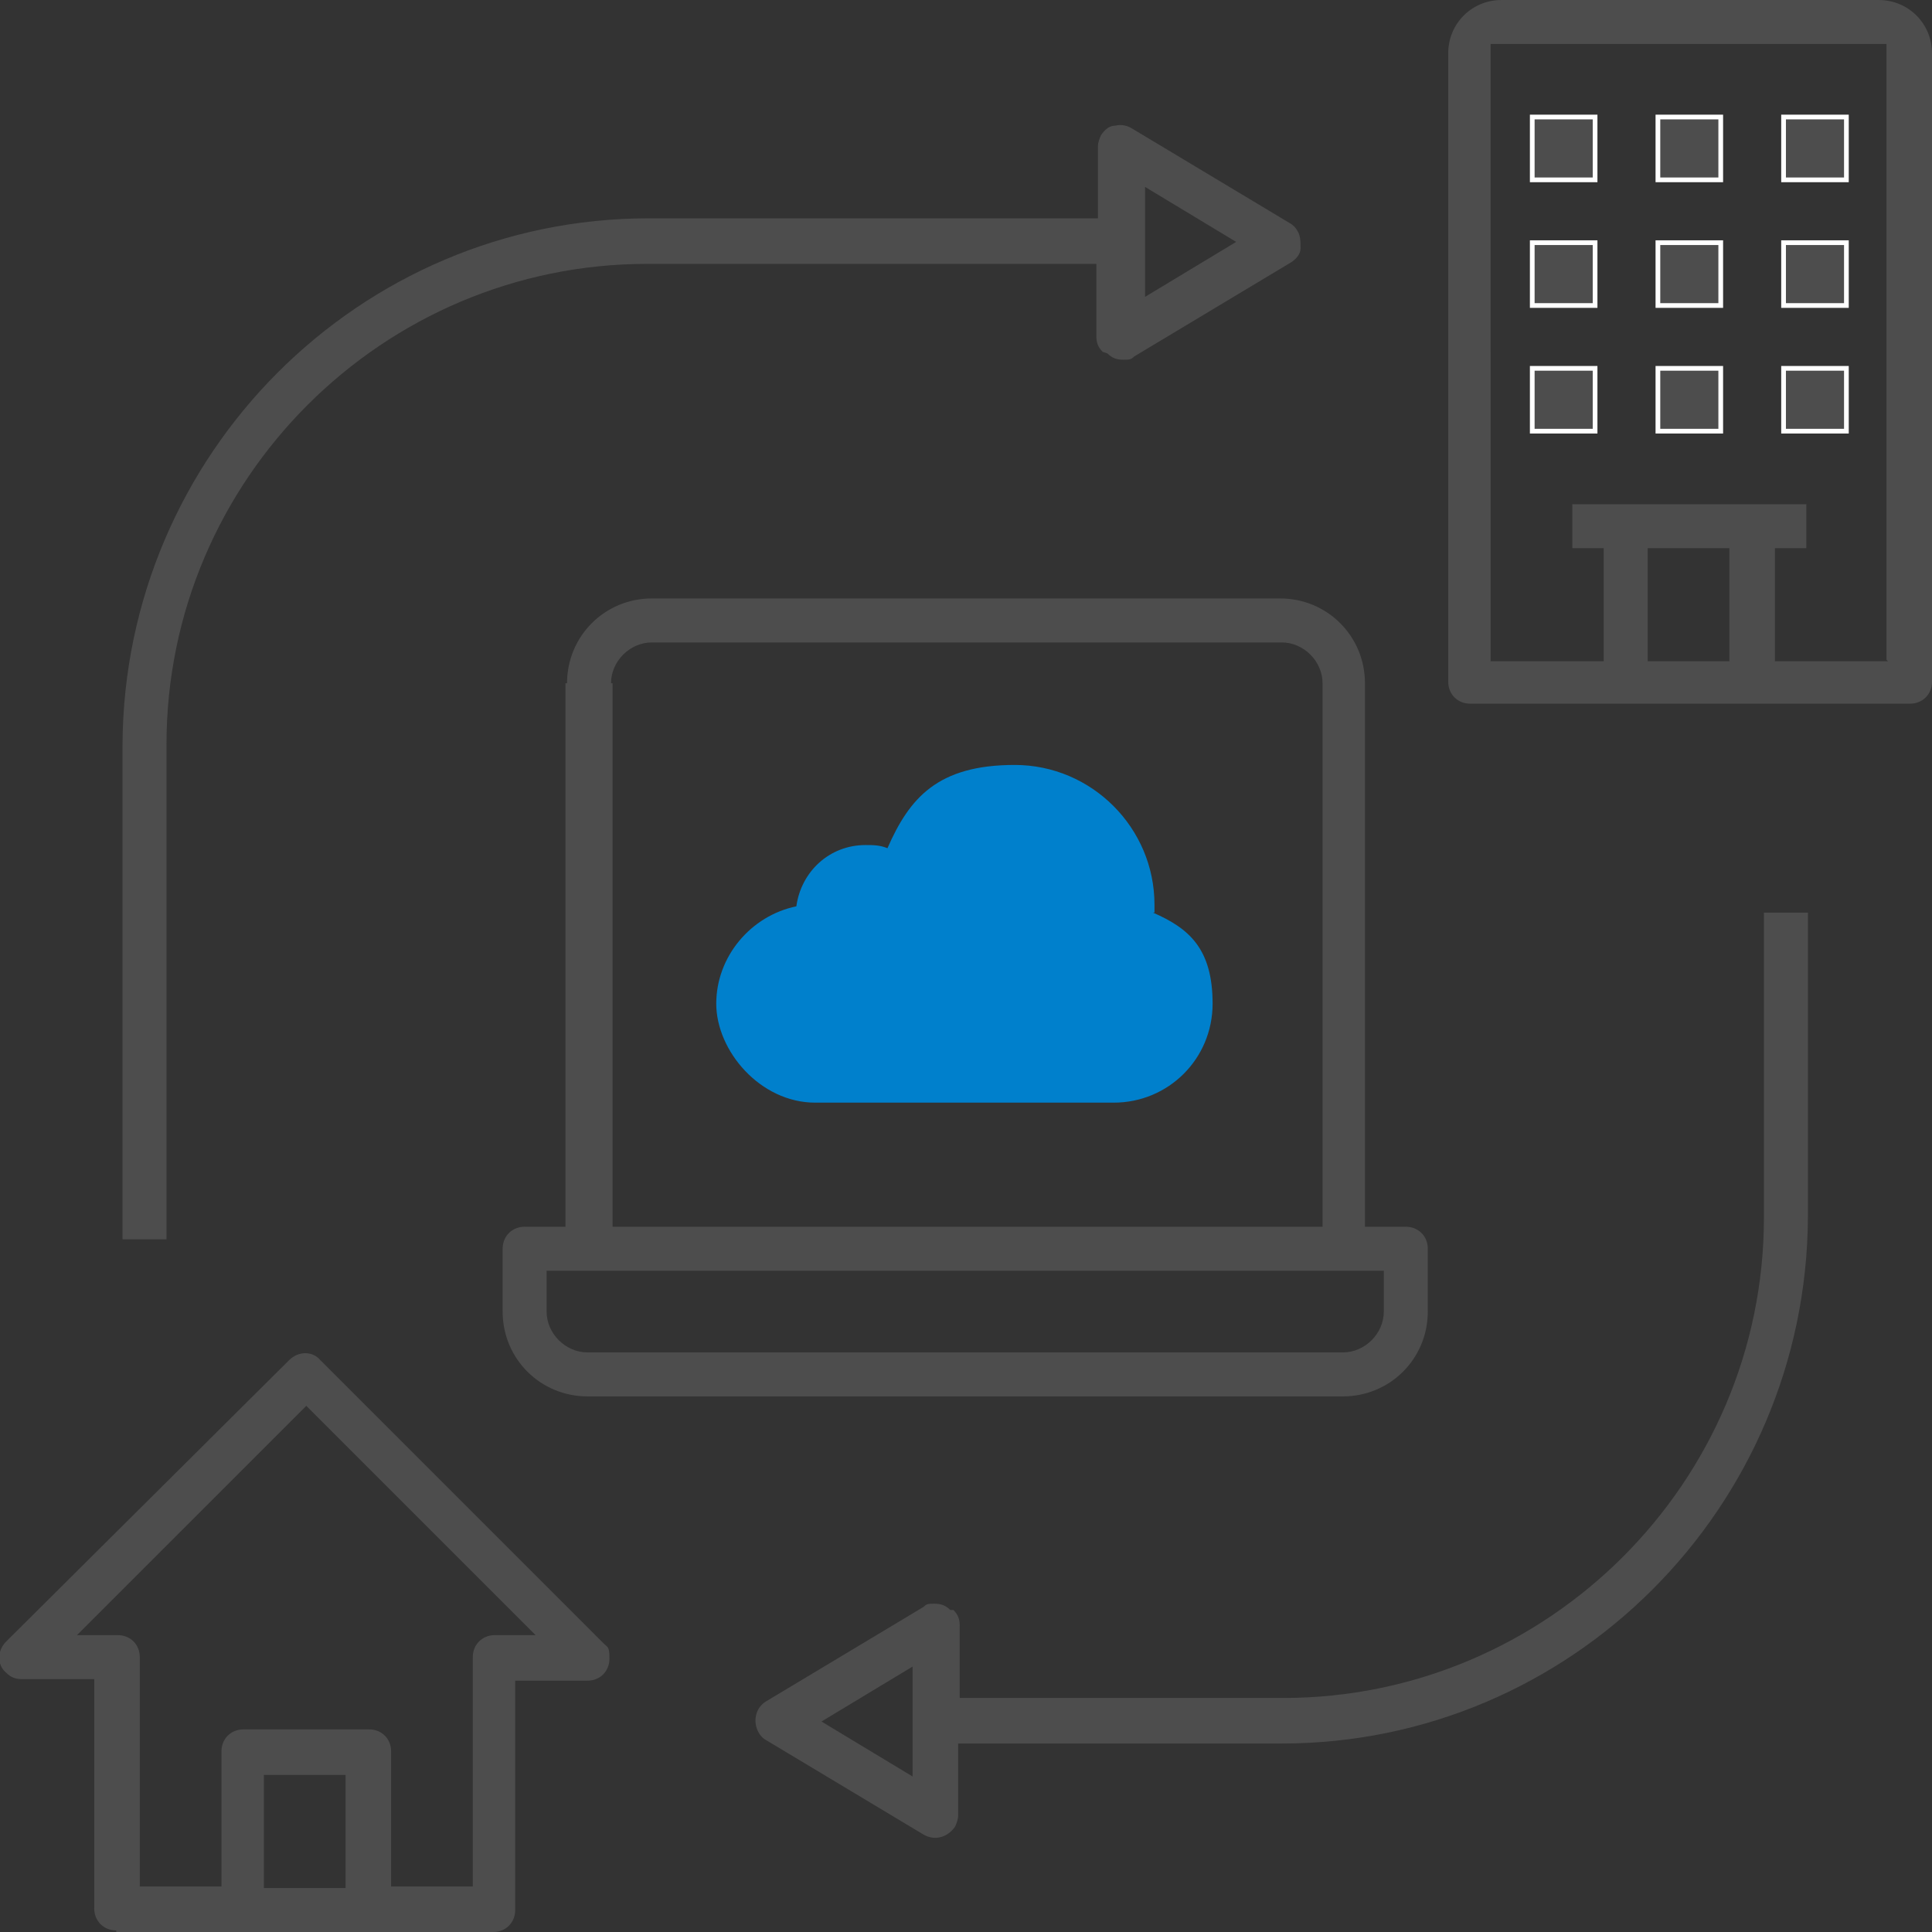 <?xml version="1.0" encoding="UTF-8"?>
<svg id="_レイヤー_1" data-name="レイヤー 1" xmlns="http://www.w3.org/2000/svg" xmlns:xlink="http://www.w3.org/1999/xlink" version="1.1" viewBox="0 0 123 123">
  <rect x="0" y="0" width="123" height="123" fill="#333333" stroke="none"/>
  <defs>
    <style>
      .cls-1 {
        clip-path: url(#clippath);
      }

      .cls-2 {
        fill: none;
      }

      .cls-2, .cls-3, .cls-4, .cls-5 {
        stroke-width: 0px;
      }

      .cls-3 {
        fill: #4d4d4d;
      }

      .cls-4 {
        fill: #0080cc;
      }

      .cls-5 {
        fill: #fff;
      }
    </style>
    <clipPath id="clippath">
      <rect class="cls-2" width="123" height="123"/>
    </clipPath>
  </defs>
  <g class="cls-1">
    <g>
      <path class="cls-4" d="M73.5,58.1c0-.2,0-.4,0-.5,0-4.9-4-8.9-8.9-8.9s-6.7,2.1-8.1,5.3c-.5-.2-.9-.2-1.4-.2-2.3,0-4.1,1.7-4.4,3.9-2.9.6-5.1,3.2-5.1,6.2s2.8,6.3,6.3,6.3h19c3.5,0,6.3-2.8,6.3-6.3s-1.5-4.8-3.8-5.8Z"/>
      <path class="cls-3" d="M36,43.5v34.6h-2.6c-.8,0-1.4.6-1.4,1.4v4c0,3,2.4,5.4,5.4,5.4h48.1c3,0,5.4-2.4,5.4-5.4v-4c0-.8-.6-1.4-1.4-1.4h-2.6v-34.6c0-3-2.4-5.4-5.4-5.4h-40c-3,0-5.4,2.4-5.4,5.4ZM88.1,80.9v2.6c0,1.4-1.2,2.6-2.6,2.6h-48.1c-1.4,0-2.6-1.2-2.6-2.6v-2.6h53.2ZM38.9,43.5c0-1.4,1.2-2.6,2.6-2.6h40.1c1.4,0,2.6,1.2,2.6,2.6v34.6h-45.2v-34.6Z"/>
      <path class="cls-3" d="M7.4,123h24c.8,0,1.4-.6,1.4-1.4v-14.6h4.6c.8,0,1.4-.6,1.4-1.4s-.1-.7-.4-1l-18-18c-.5-.6-1.4-.6-2,0h0S.4,104.5.4,104.5c-.6.6-.6,1.5,0,2,.3.3.6.4,1,.4h4.6v14.6c0,.8.6,1.4,1.4,1.4h0ZM22,120.2h-5.2v-7.2h5.2v7.2ZM4.9,104.1l14.6-14.6,14.6,14.6h-2.6c-.8,0-1.4.6-1.4,1.4v14.6h-5.2v-8.6c0-.8-.6-1.4-1.4-1.4h-8c-.8,0-1.4.6-1.4,1.4v8.6h-5.2v-14.6c0-.8-.6-1.4-1.4-1.4h-2.6Z"/>
      <path class="cls-3" d="M119.6,0h-24c-1.9,0-3.4,1.5-3.4,3.4v40c0,.8.6,1.4,1.4,1.4h28c.8,0,1.4-.6,1.4-1.4V3.4c0-1.9-1.5-3.4-3.4-3.4ZM110.1,42.1h-5.2v-7.2h5.2v7.2ZM120.2,42.1h-7.2v-7.2h2v-2.8h-14.9v2.8h2v7.2h-7.2V2.8h25.2v39.2h0Z"/>
      <path class="cls-3" d="M97.5,7.4h4v4h-4v-4Z"/>
      <path class="cls-5" d="M101.7,11.6h-4.3v-4.3h4.3v4.3ZM97.7,11.3h3.7v-3.7h-3.7v3.7Z"/>
      <path class="cls-3" d="M105.6,7.4h4v4h-4v-4Z"/>
      <path class="cls-5" d="M109.7,11.6h-4.3v-4.3h4.3v4.3ZM105.7,11.3h3.7v-3.7h-3.7v3.7Z"/>
      <path class="cls-3" d="M113.6,7.4h4v4h-4v-4Z"/>
      <path class="cls-5" d="M117.7,11.6h-4.3v-4.3h4.3v4.3ZM113.7,11.3h3.7v-3.7h-3.7v3.7Z"/>
      <path class="cls-3" d="M97.5,15.4h4v4h-4v-4Z"/>
      <path class="cls-5" d="M101.7,19.6h-4.3v-4.3h4.3v4.3ZM97.7,19.3h3.7v-3.7h-3.7v3.7Z"/>
      <path class="cls-3" d="M105.6,15.4h4v4h-4v-4Z"/>
      <path class="cls-5" d="M109.7,19.6h-4.3v-4.3h4.3v4.3ZM105.7,19.3h3.7v-3.7h-3.7v3.7Z"/>
      <path class="cls-3" d="M113.6,15.4h4v4h-4v-4Z"/>
      <path class="cls-5" d="M117.7,19.6h-4.3v-4.3h4.3v4.3ZM113.7,19.3h3.7v-3.7h-3.7v3.7Z"/>
      <path class="cls-3" d="M97.5,23.5h4v4h-4v-4Z"/>
      <path class="cls-5" d="M101.7,27.6h-4.3v-4.3h4.3v4.3ZM97.7,27.3h3.7v-3.7h-3.7v3.7Z"/>
      <path class="cls-3" d="M105.6,23.5h4v4h-4v-4Z"/>
      <path class="cls-5" d="M109.7,27.6h-4.3v-4.3h4.3v4.3ZM105.7,27.3h3.7v-3.7h-3.7v3.7Z"/>
      <path class="cls-3" d="M113.6,23.5h4v4h-4v-4Z"/>
      <path class="cls-5" d="M117.7,27.6h-4.3v-4.3h4.3v4.3ZM113.7,27.3h3.7v-3.7h-3.7v3.7Z"/>
      <path class="cls-3" d="M70.5,22.5c.3.3.6.4,1,.4s.5,0,.7-.2l10-6c.3-.2.6-.5.6-.9,0-.4,0-.8-.2-1.1-.1-.2-.3-.4-.5-.5l-10-6c-.3-.2-.7-.3-1.1-.2-.4,0-.7.3-.9.6-.1.2-.2.5-.2.7v4.6h-28.6c-18.4,0-33.4,15-33.5,33.5v31.5h2.8v-31.5c0-16.9,13.8-30.6,30.6-30.6h28.6v4.6c0,.4.1.7.4,1h0ZM72.9,11.9l5.8,3.5-5.8,3.5v-7Z"/>
      <path class="cls-3" d="M60.5,102.5c-.3-.3-.6-.4-1-.4s-.5,0-.7.2l-10,6c-.7.4-.9,1.3-.5,2,.1.2.3.4.5.5l10,6c.7.4,1.5.2,2-.5.1-.2.2-.5.2-.7v-4.6h20.6c18.4,0,33.4-15,33.5-33.5v-19.4h-2.8v19.4c0,16.9-13.8,30.6-30.6,30.6h-20.6v-4.6c0-.4-.1-.7-.4-1h0ZM58.1,113.1l-5.8-3.5,5.8-3.5v7Z"/>
    </g>
  </g>
</svg>